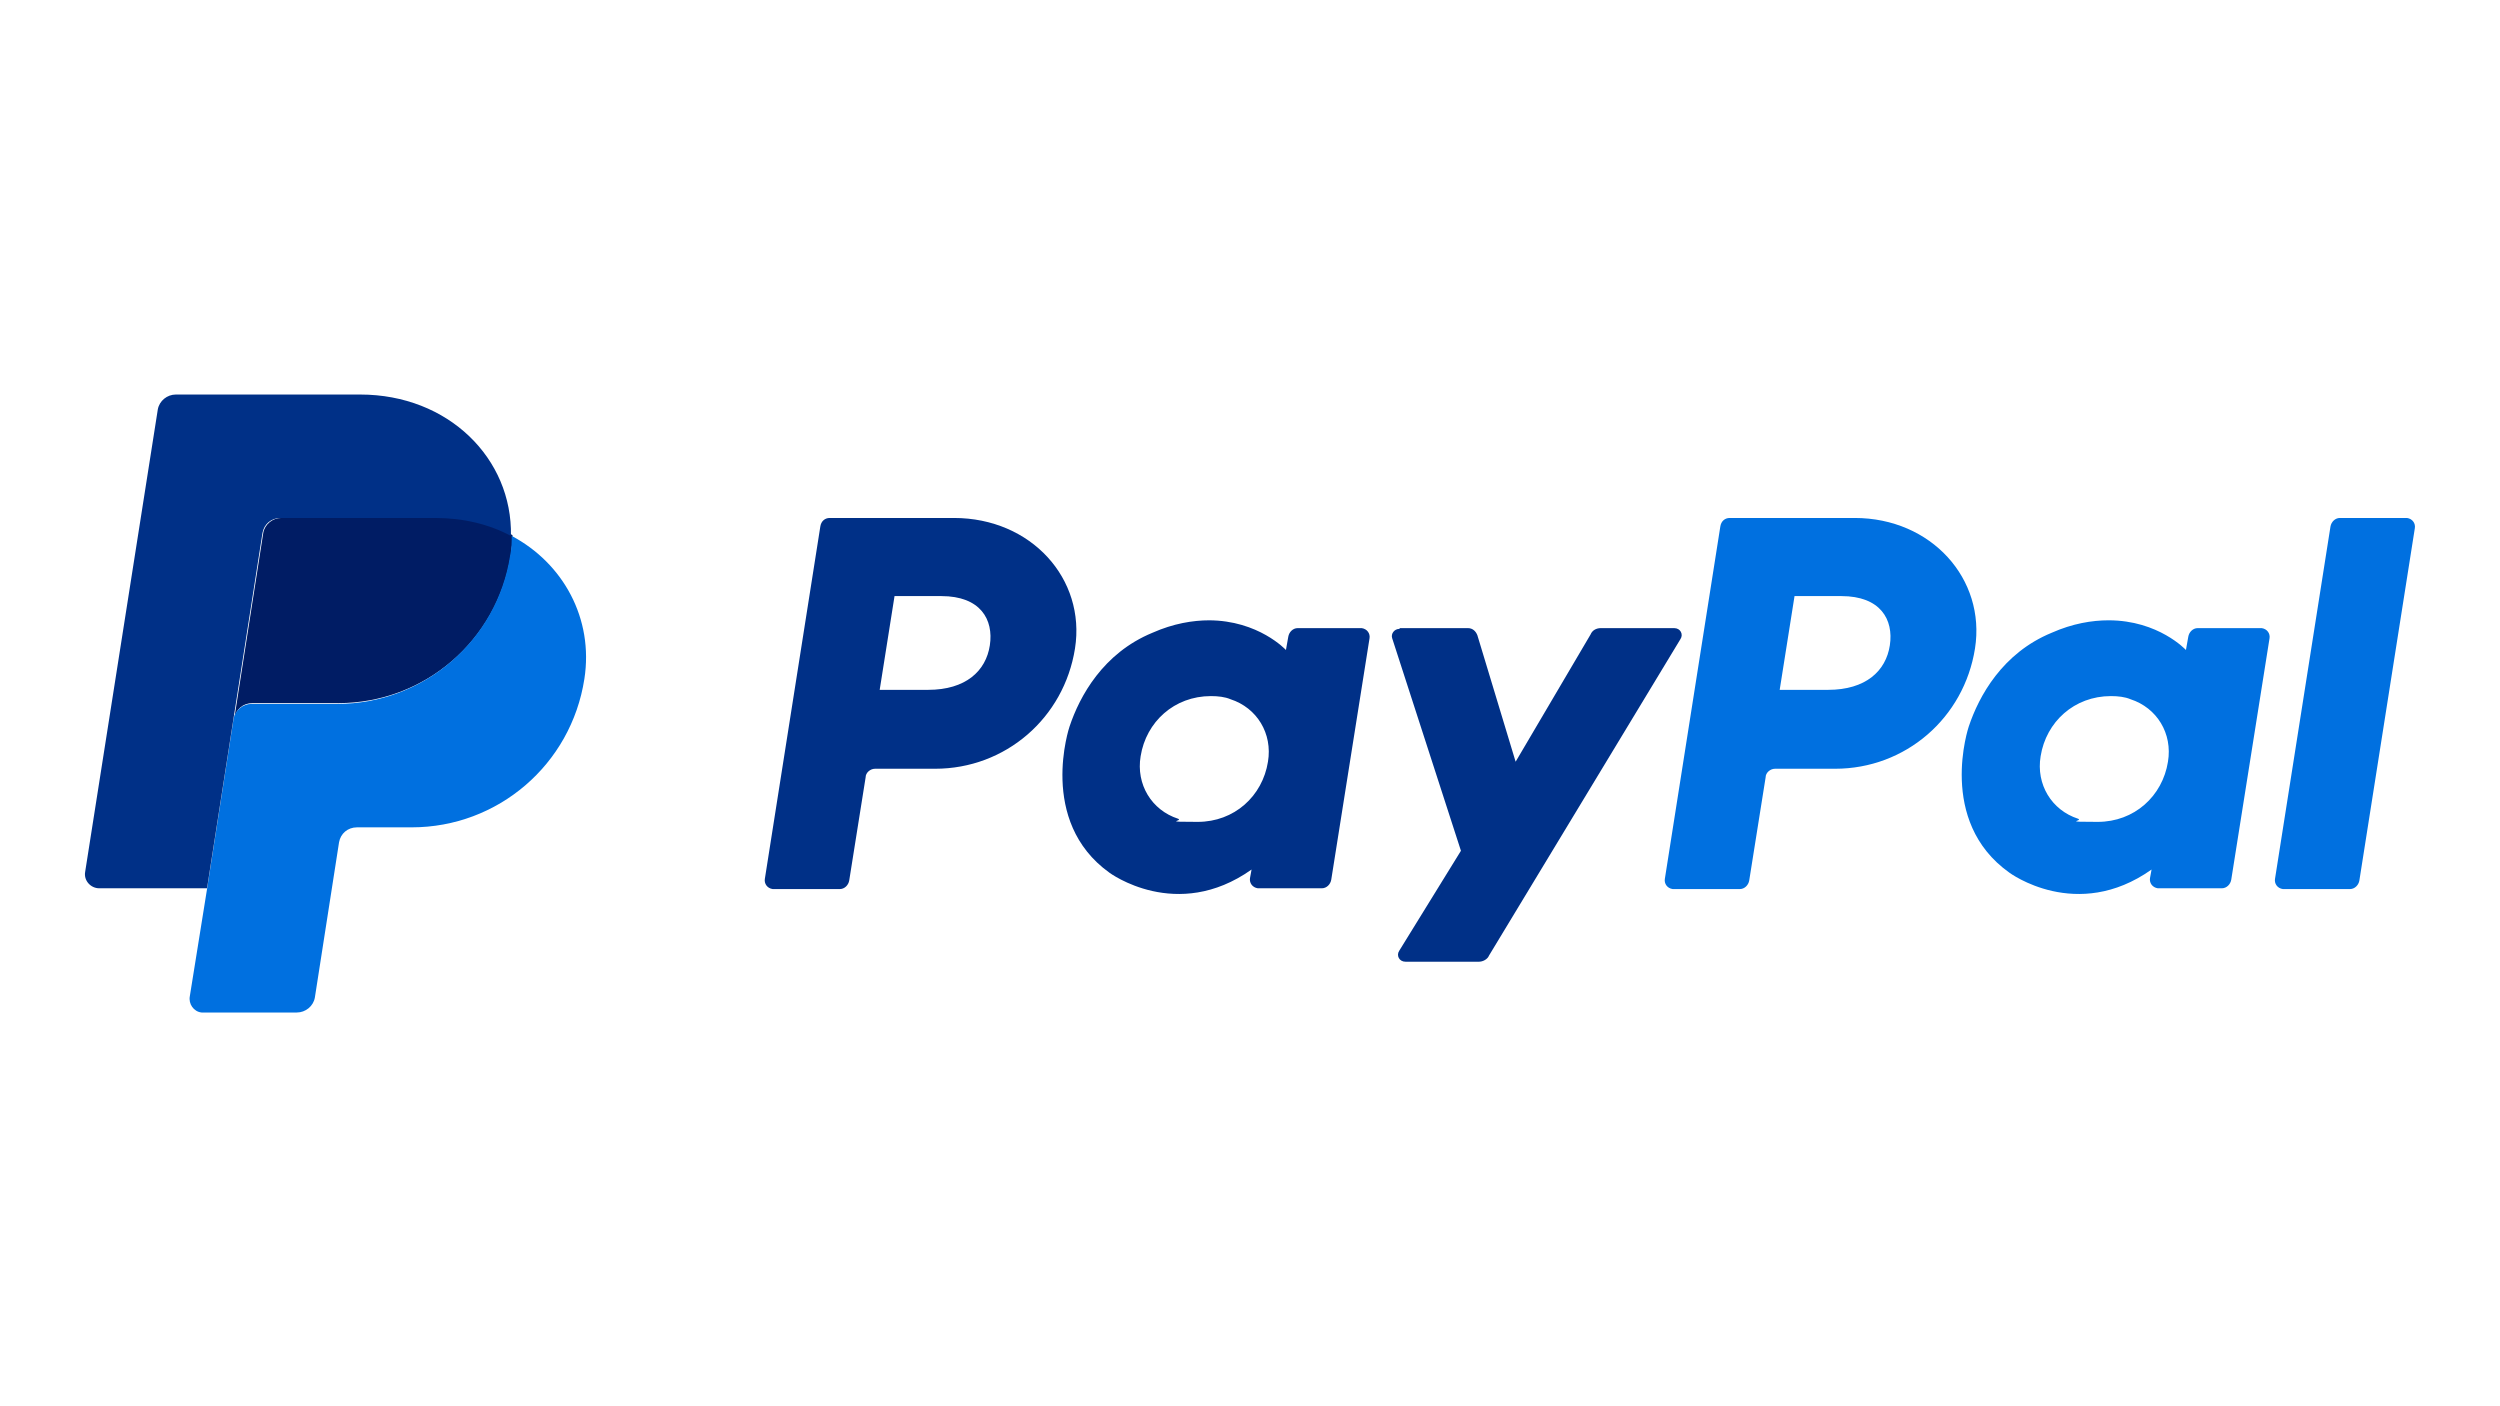 <?xml version="1.0" encoding="UTF-8"?>
<svg id="Layer_1" data-name="Layer 1" xmlns="http://www.w3.org/2000/svg" version="1.1" viewBox="0 0 320 180">
  <defs>
    <style>
      .cls-1 {
        fill: #001c64;
      }

      .cls-1, .cls-2, .cls-3 {
        stroke-width: 0px;
      }

      .cls-2 {
        fill: #003087;
      }

      .cls-3 {
        fill: #0070e0;
      }
    </style>
  </defs>
  <path class="cls-2" d="M106.2,66.3c-.6,0-1.1.4-1.2,1.1l-7.1,45.1c-.1.6.3,1.2,1,1.3,0,0,.1,0,.2,0h8.4c.6,0,1.1-.5,1.2-1.1l2.1-13.2c0-.6.6-1.1,1.2-1.1h7.7c9,0,16.5-6.5,17.9-15.4,1.4-8.9-5.6-16.7-15.5-16.7h-15.9ZM114.4,76.3h6.1c5,0,6.7,3,6.2,6.3-.5,3.3-3.1,5.7-7.9,5.7h-6.2s1.9-12,1.9-12ZM154.8,79.4c-2.1,0-4.6.4-7.3,1.6-6.3,2.6-9.3,8.1-10.6,12,0,0-4.1,12.1,5.1,18.7,0,0,8.6,6.4,18.2-.4l-.2,1.1c-.1.6.3,1.2,1,1.3,0,0,.1,0,.2,0h8c.6,0,1.1-.5,1.2-1.1l4.9-30.9c.1-.6-.3-1.2-1-1.3,0,0-.1,0-.2,0h-8c-.6,0-1.1.5-1.2,1.1l-.3,1.7s-3.5-3.8-9.9-3.8h0ZM155,89.1c.9,0,1.8.1,2.5.4,3.4,1.1,5.4,4.4,4.8,8-.7,4.4-4.3,7.7-9,7.7s-1.8-.1-2.5-.4c-3.4-1.1-5.4-4.4-4.8-8,.7-4.4,4.3-7.7,9-7.7h0Z"/>
  <path class="cls-3" d="M221.4,66.3c-.6,0-1.1.4-1.2,1.1l-7.1,45.1c-.1.6.3,1.2,1,1.3,0,0,.1,0,.2,0h8.4c.6,0,1.1-.5,1.2-1.1l2.1-13.2c0-.6.6-1.1,1.2-1.1h7.7c9,0,16.5-6.5,17.9-15.4,1.4-8.9-5.6-16.7-15.4-16.7h-15.9ZM229.6,76.3h6.1c5,0,6.7,3,6.2,6.3-.5,3.3-3.1,5.7-7.9,5.7h-6.2s1.9-12,1.9-12ZM269.9,79.4c-2.1,0-4.6.4-7.3,1.6-6.3,2.6-9.3,8.1-10.6,12,0,0-4.1,12.1,5.2,18.7,0,0,8.6,6.4,18.2-.4l-.2,1.1c-.1.6.3,1.2,1,1.3,0,0,.1,0,.2,0h8c.6,0,1.1-.5,1.2-1.1l4.9-30.9c.1-.6-.3-1.2-1-1.3,0,0-.1,0-.2,0h-8c-.6,0-1.1.5-1.2,1.1l-.3,1.7s-3.5-3.8-9.9-3.8h0ZM270.2,89.1c.9,0,1.8.1,2.5.4,3.4,1.1,5.4,4.4,4.8,8-.7,4.4-4.3,7.7-9,7.7s-1.8-.1-2.5-.4c-3.4-1.1-5.4-4.4-4.8-8,.7-4.4,4.3-7.7,9-7.7h0Z"/>
  <path class="cls-2" d="M179.1,80.5c-.6,0-1.1.6-.9,1.2l8.8,27.2-7.9,12.8c-.4.6,0,1.4.8,1.4h9.4c.5,0,1.1-.3,1.3-.8l24.5-40.5c.4-.6,0-1.4-.8-1.4h-9.4c-.6,0-1.1.3-1.3.8l-9.6,16.3-4.9-16.2c-.2-.5-.6-.9-1.2-.9h-8.7,0Z"/>
  <path class="cls-3" d="M299.5,66.3c-.6,0-1.1.5-1.2,1.1l-7.1,45.1c-.1.6.3,1.2,1,1.3,0,0,.1,0,.2,0h8.4c.6,0,1.1-.5,1.2-1.1l7.1-45.1c.1-.6-.3-1.2-1-1.3,0,0-.1,0-.2,0h-8.4Z"/>
  <path class="cls-1" d="M36,66.3c-1.1,0-2.1.8-2.3,1.9l-3.7,23.7c.2-1.1,1.1-1.9,2.3-1.9h11c11,0,20.4-8,22.1-19,.1-.8.2-1.6.2-2.5-2.8-1.5-6.1-2.3-9.7-2.3h-19.8Z"/>
  <path class="cls-3" d="M65.5,68.6c0,.8,0,1.6-.2,2.5-1.7,10.9-11.1,19-22.1,19h-11c-1.1,0-2.1.8-2.3,1.9l-3.4,21.8-2.2,13.7c-.2,1,.5,2,1.5,2.1,0,0,.2,0,.3,0h11.9c1.1,0,2.1-.8,2.3-1.9l3.1-19.9c.2-1.1,1.1-1.9,2.3-1.9h7c11,0,20.4-8,22.1-19,1.2-7.7-2.7-14.8-9.3-18.3h0Z"/>
  <path class="cls-2" d="M22.5,50.5c-1.1,0-2.1.8-2.3,1.9l-9.3,59.2c-.2,1.1.7,2.1,1.8,2.1h13.8l3.4-21.8,3.7-23.7c.2-1.1,1.1-1.9,2.3-1.9h19.8c3.6,0,6.9.8,9.7,2.3.2-9.9-8-18.1-19.3-18.1h-23.8Z"/>
</svg>